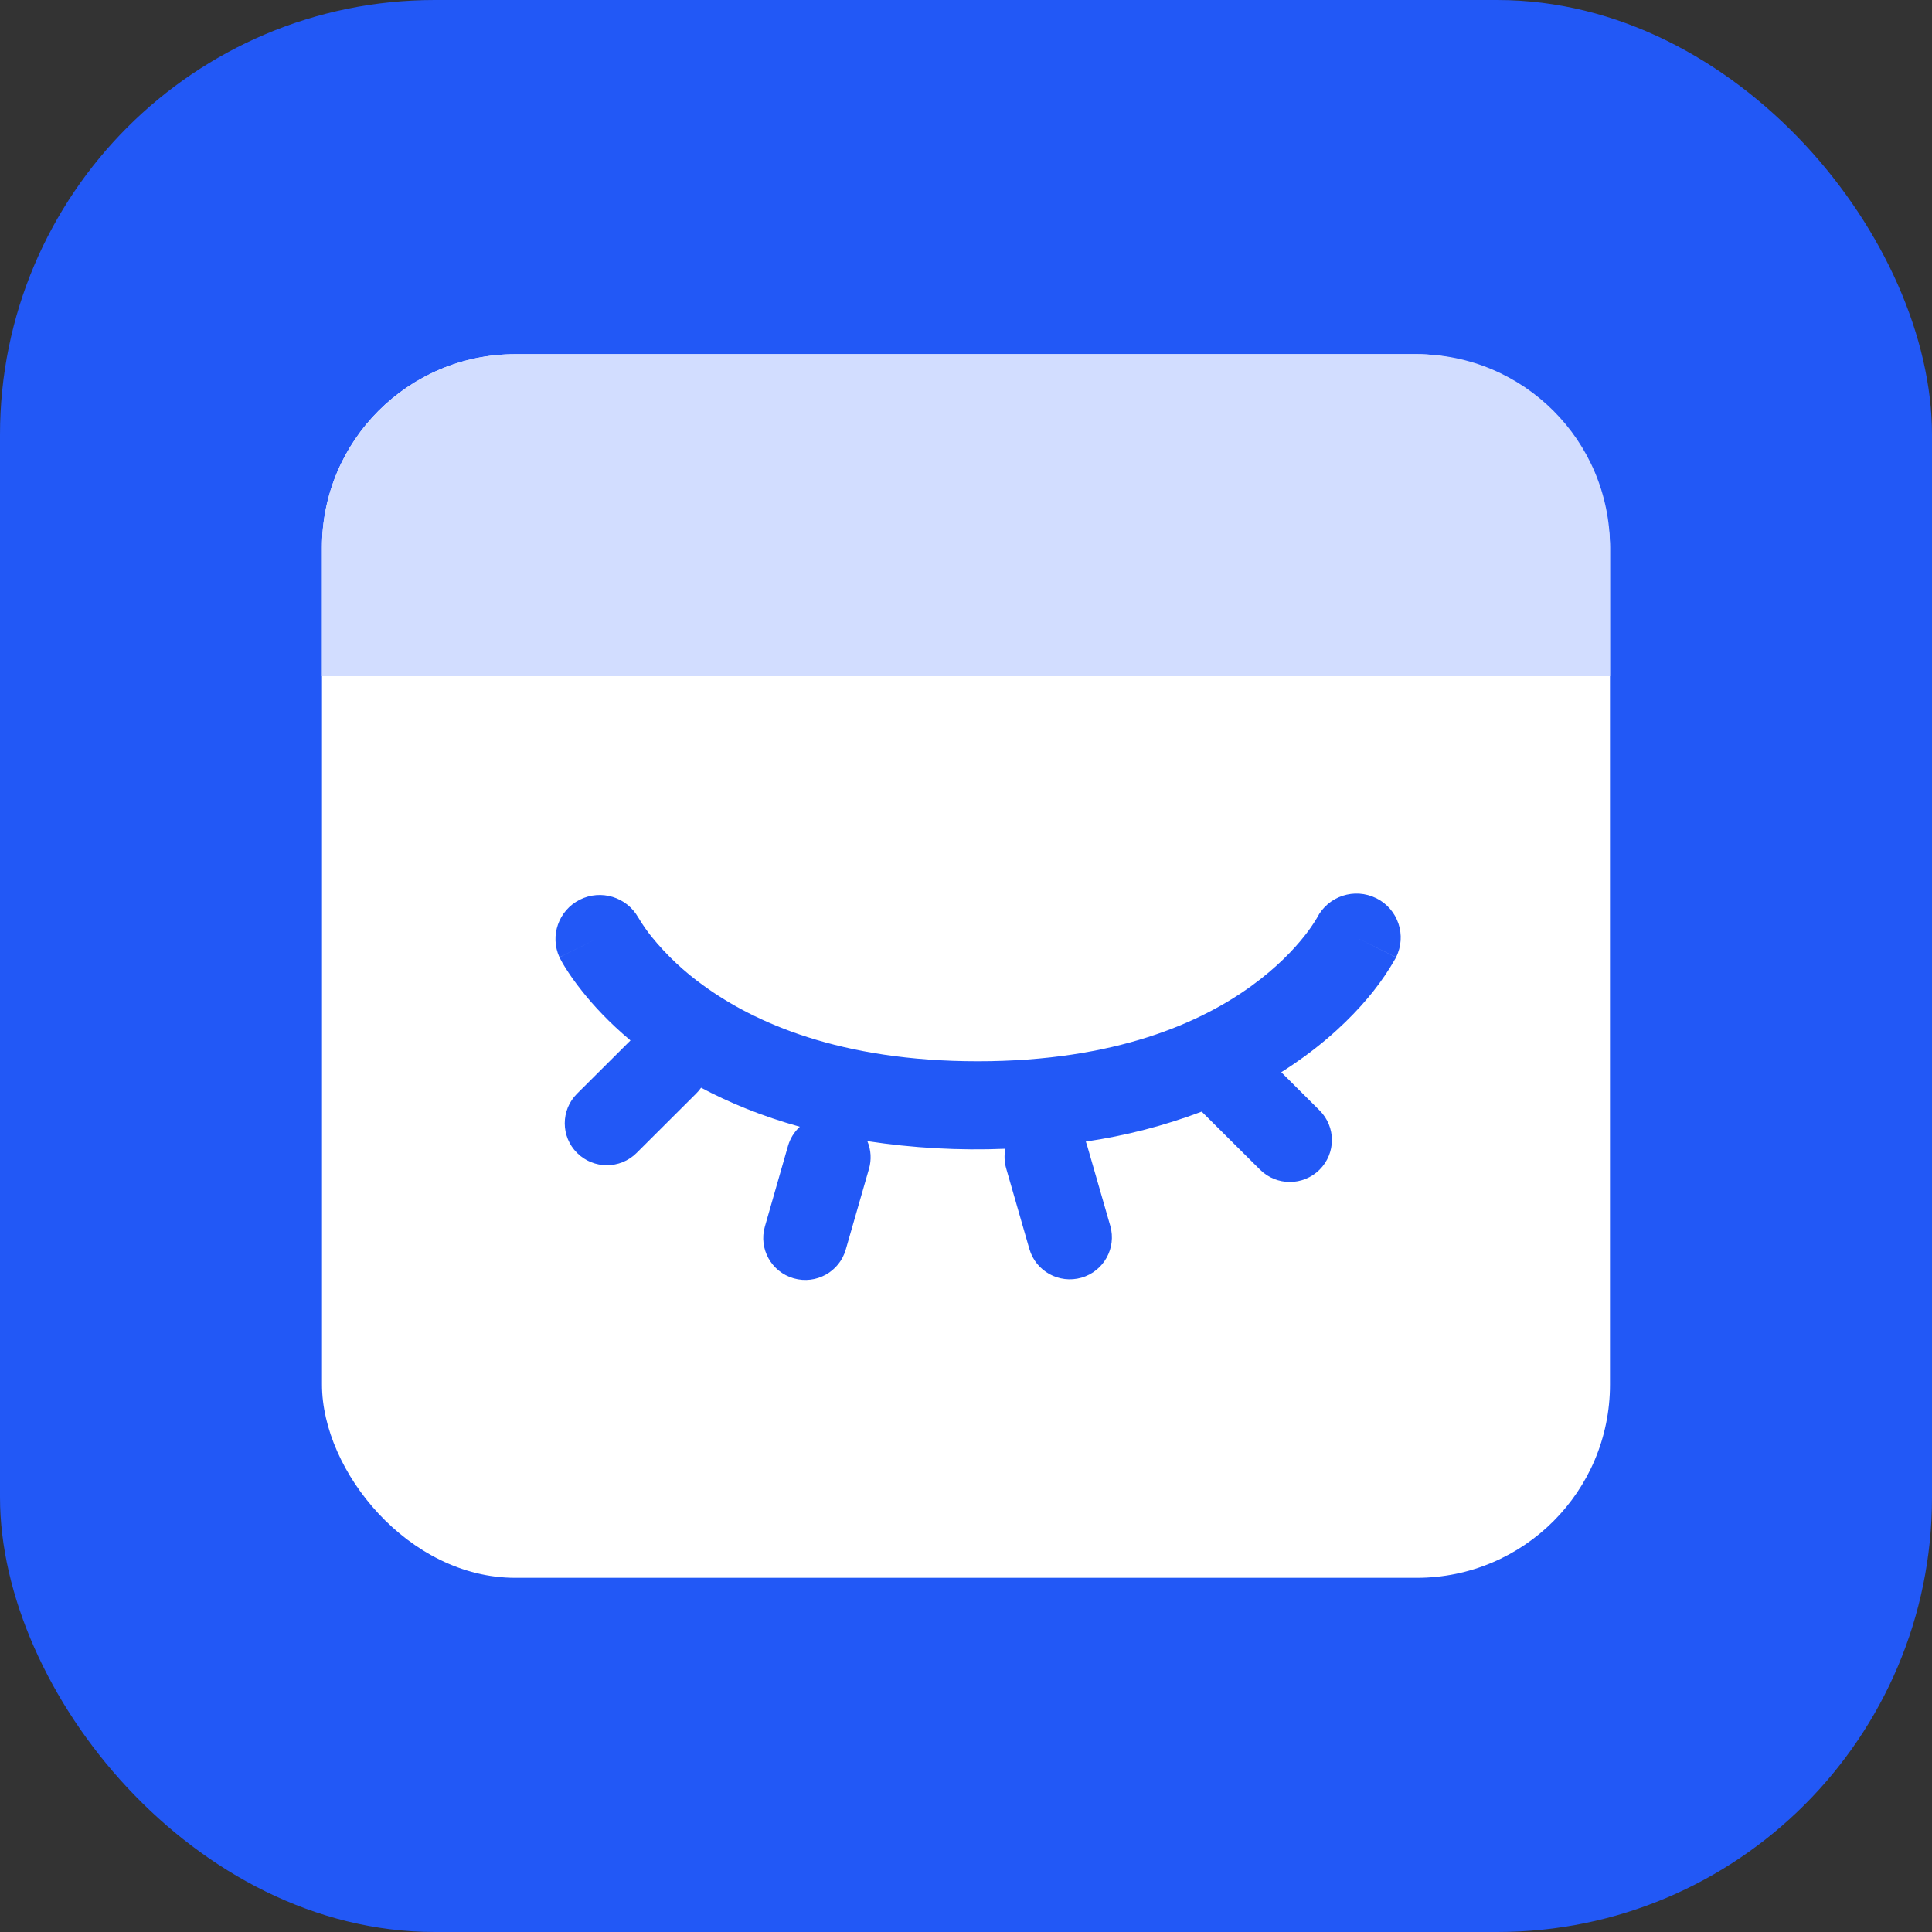 <svg xmlns="http://www.w3.org/2000/svg" xmlns:xlink="http://www.w3.org/1999/xlink" fill="none" version="1.1" width="80" height="80" viewBox="0 0 80 80"><rect x="0" y="0" width="80" height="80" fill="#333333" stroke="none"/><g><g><g><g><rect x="0" y="0" width="80" height="80" rx="18" fill="#2258F6" fill-opacity="1"/></g><g><g><rect x="13.333" y="14.667" width="53.333" height="50.667" rx="8" fill="#FFFFFF" fill-opacity="1"/></g><g><path d="M13.333,28L66.667,28L66.667,22.667C66.667,18.248,63.085,14.667,58.667,14.667L21.333,14.667C16.915,14.667,13.333,18.248,13.333,22.667L13.333,28Z" fill="#D2DDFF" fill-opacity="1"/></g><g><path d="M56.987,37.193C56.088,36.746,54.997,37.104,54.54,37.995L54.531,38.013C54.371,38.279,54.194,38.534,54,38.776C53.573,39.314,52.871,40.062,51.825,40.821C49.75,42.326,46.212,43.945,40.485,43.945C34.762,43.945,31.22,42.326,29.146,40.821C28.332,40.241,27.602,39.554,26.973,38.779C26.78,38.536,26.602,38.28,26.443,38.013L26.43,37.995C25.952,37.141,24.882,36.815,24.006,37.256C23.13,37.698,22.759,38.749,23.166,39.639L24.801,38.825C23.163,39.639,23.166,39.642,23.166,39.645L23.169,39.651L23.175,39.663L23.194,39.694C23.263,39.829,23.34,39.961,23.422,40.089C23.575,40.332,23.798,40.66,24.103,41.04C24.566,41.627,25.222,42.341,26.107,43.082L23.895,45.286C23.215,45.964,23.215,47.063,23.896,47.741C24.576,48.419,25.679,48.419,26.36,47.741L28.822,45.286C28.899,45.21,28.968,45.128,29.03,45.04C30.189,45.657,31.547,46.219,33.118,46.656C32.886,46.871,32.717,47.144,32.63,47.447L31.672,50.787C31.406,51.708,31.942,52.67,32.867,52.933C33.793,53.197,34.757,52.663,35.021,51.741L35.982,48.401C36.092,48.022,36.069,47.616,35.915,47.252C37.805,47.54,39.719,47.646,41.629,47.568C41.576,47.837,41.587,48.116,41.663,48.38L42.624,51.717C42.89,52.638,43.854,53.17,44.779,52.906C45.704,52.641,46.238,51.68,45.974,50.759L45.013,47.425C44.998,47.373,44.98,47.321,44.961,47.27C46.601,47.03,48.209,46.615,49.76,46.03L52.176,48.434C52.856,49.112,53.96,49.112,54.641,48.434C55.321,47.756,55.321,46.657,54.641,45.979L53.054,44.398C53.381,44.192,53.689,43.982,53.979,43.772C55.327,42.794,56.264,41.806,56.871,41.04C57.207,40.616,57.51,40.167,57.777,39.697L57.795,39.663L57.801,39.651L57.804,39.645C57.804,39.642,57.807,39.639,56.169,38.825L57.807,39.639C58.26,38.739,57.894,37.643,56.99,37.193L56.987,37.193Z" fill="#2258F6" fill-opacity="1"/></g></g></g></g></g></svg>